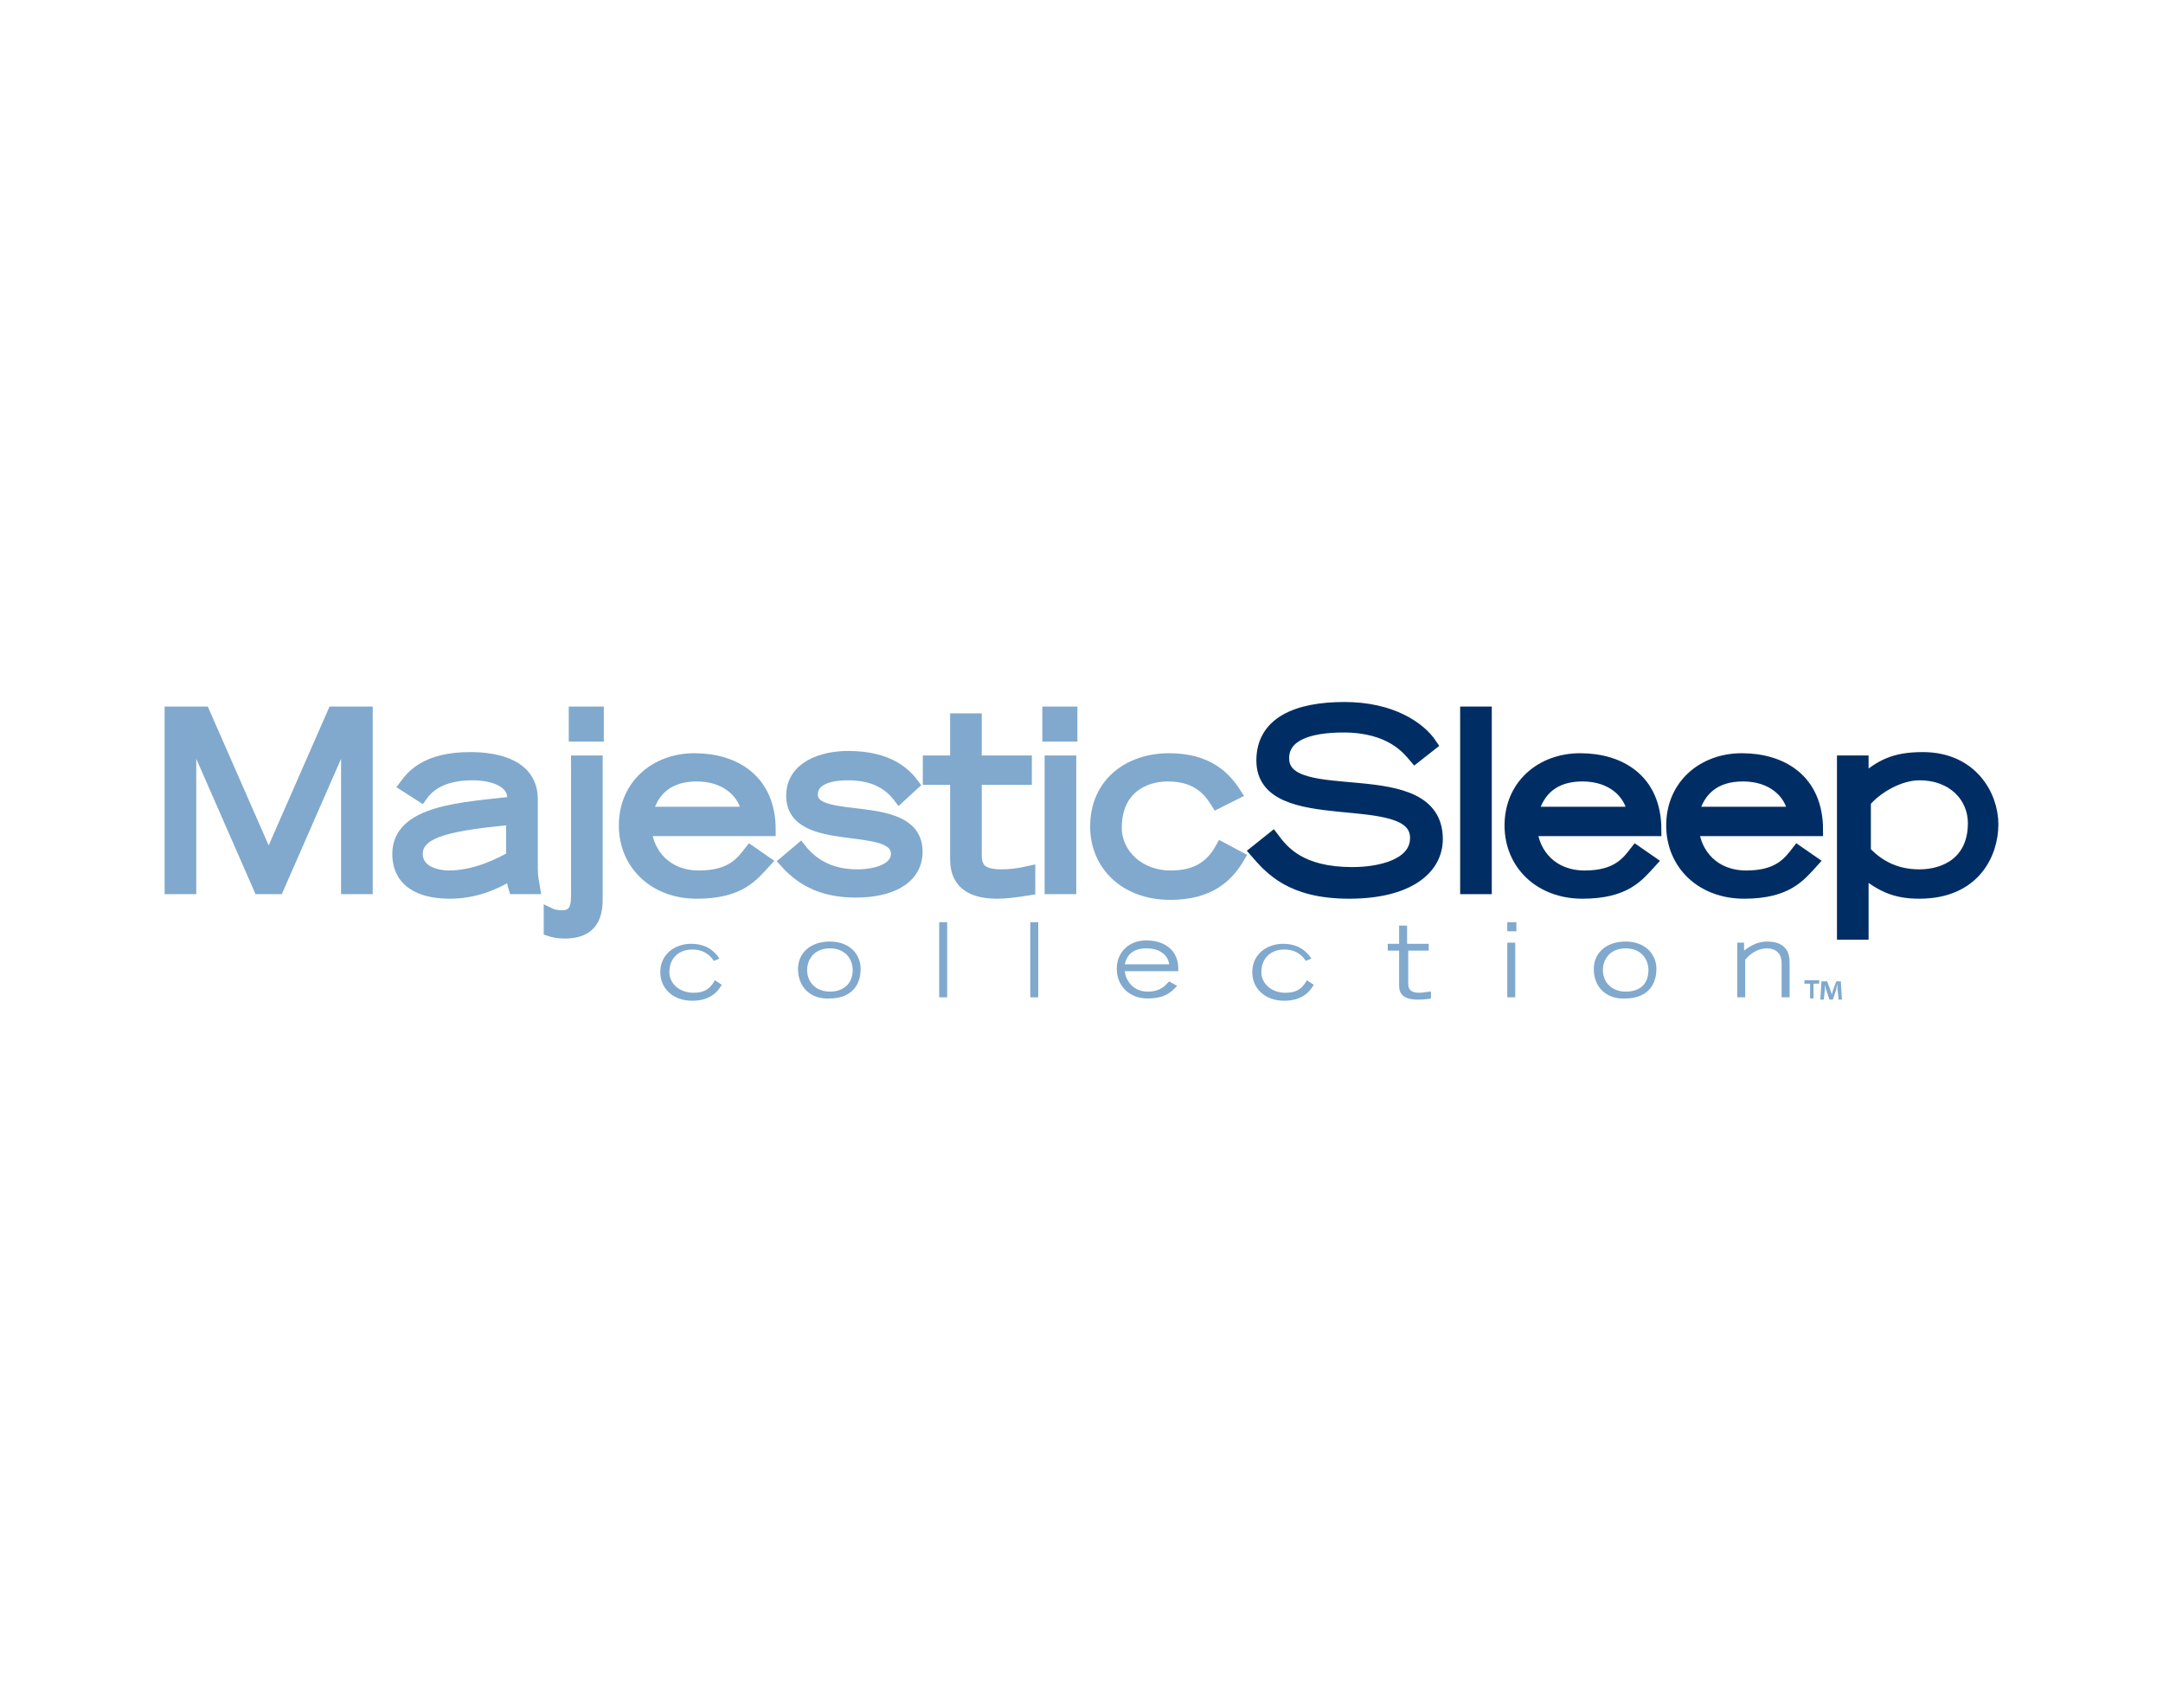 <?xml version="1.0" encoding="utf-8"?>
<!-- Generator: Adobe Illustrator 21.1.0, SVG Export Plug-In . SVG Version: 6.00 Build 0)  -->
<svg version="1.1" id="Layer_1" xmlns="http://www.w3.org/2000/svg" xmlns:xlink="http://www.w3.org/1999/xlink" x="0px" y="0px"
	 viewBox="0 0 190 150" style="enable-background:new 0 0 190 150;" xml:space="preserve">
<style type="text/css">
	.st0{fill:#80A9CD;}
	.st1{fill:none;stroke:#80A9CD;stroke-width:1.079;}
	.st2{fill:#002E64;}
	.st3{fill:none;stroke:#002E64;stroke-width:1.079;}
</style>
<title>Beautyrest_Black_Color</title>
<g>
	<g>
		<path class="st0" d="M62.7,84.4c-0.2-0.3-0.7-1-1.9-1c-1,0-2,0.6-2,2c0,1,0.9,1.8,2.1,1.8c0.8,0,1.4-0.2,1.9-1.1l0.6,0.4
			c-0.4,0.7-1.1,1.4-2.6,1.4c-1.7,0-2.8-1.1-2.8-2.5c0-1.6,1.3-2.5,2.7-2.5c1.4,0,2.1,0.7,2.5,1.3L62.7,84.4L62.7,84.4z"/>
		<path class="st0" d="M74.9,85.2c0-0.9-0.6-1.9-2-1.9c-1.4,0-2,1-2,1.9c0,1.1,0.8,1.9,2,1.9C74.1,87.1,74.9,86.4,74.9,85.2
			L74.9,85.2z M70.1,85.1c0-1.4,1.1-2.4,2.8-2.4c1.7,0,2.7,1.1,2.7,2.4c0,1.7-1.1,2.6-2.7,2.6C71.3,87.8,70.1,86.8,70.1,85.1
			L70.1,85.1z"/>
		<polygon class="st0" points="82.5,81 83.2,81 83.2,87.6 82.5,87.6 82.5,81 		"/>
		<polygon class="st0" points="90.5,81 91.2,81 91.2,87.6 90.5,87.6 90.5,81 		"/>
		<path class="st0" d="M102.7,84.7c-0.1-0.8-0.8-1.4-2-1.4c-1.1,0-1.7,0.5-1.9,1.4H102.7L102.7,84.7z M103.4,86.6
			c-0.5,0.5-1,1.1-2.6,1.1c-1.6,0-2.7-1.1-2.7-2.6c0-1.5,1.1-2.5,2.6-2.5c1.5,0,2.9,0.8,2.8,2.7h-4.7c0.1,0.9,0.8,1.8,2,1.8
			c1.2,0,1.6-0.6,1.9-0.9L103.4,86.6L103.4,86.6z"/>
		<path class="st0" d="M114.7,84.4c-0.2-0.3-0.7-1-1.9-1c-1,0-2,0.6-2,2c0,1,0.9,1.8,2.1,1.8c0.8,0,1.4-0.2,1.9-1.1l0.6,0.4
			c-0.4,0.7-1.1,1.4-2.6,1.4c-1.7,0-2.8-1.1-2.8-2.5c0-1.6,1.3-2.5,2.7-2.5c1.4,0,2.1,0.7,2.5,1.3L114.7,84.4L114.7,84.4z"/>
		<path class="st0" d="M125.6,83.5h-1.9v2.9c0,0.5,0.2,0.8,1,0.8c0.4,0,0.6-0.1,1-0.1v0.6c-0.5,0.1-0.9,0.1-1.2,0.1
			c-1.6,0-1.6-0.9-1.6-1.3v-3h-1v-0.6h1v-1.6h0.7v1.6h1.9V83.5L125.6,83.5z"/>
		<path class="st0" d="M132.4,82.8h0.7v4.8h-0.7V82.8L132.4,82.8z M133.2,81v0.8h-0.8V81H133.2L133.2,81z"/>
		<path class="st0" d="M144.8,85.2c0-0.9-0.6-1.9-2-1.9c-1.4,0-2,1-2,1.9c0,1.1,0.8,1.9,2,1.9C144.1,87.1,144.8,86.4,144.8,85.2
			L144.8,85.2z M140,85.1c0-1.4,1.1-2.4,2.8-2.4c1.7,0,2.7,1.1,2.7,2.4c0,1.7-1.1,2.6-2.7,2.6C141.2,87.8,140,86.8,140,85.1
			L140,85.1z"/>
		<path class="st0" d="M152.5,82.8h0.7v0.7c0.5-0.4,1.2-0.8,2-0.8c0.6,0,2,0.1,2,1.8v3.1h-0.7v-3c0-1.1-0.8-1.3-1.3-1.3
			c-0.8,0-1.5,0.5-1.9,1v3.3h-0.7V82.8L152.5,82.8z"/>
		<polygon class="st0" points="15,62.6 17.9,62.6 23.6,75.6 29.3,62.6 32.2,62.6 32.2,78 30.5,78 30.5,64.3 30.4,64.3 24.4,78 
			22.8,78 16.8,64.3 16.7,64.3 16.7,78 15,78 15,62.6 		"/>
		<g>
			<polygon class="st1" points="15,62.6 17.9,62.6 23.6,75.6 29.3,62.6 32.2,62.6 32.2,78 30.5,78 30.5,64.3 30.4,64.3 24.4,78 
				22.8,78 16.8,64.3 16.7,64.3 16.7,78 15,78 15,62.6 			"/>
		</g>
		<path class="st0" d="M45,71.9c-5.1,0.5-8.4,1-8.4,3.1c0,1.7,2,2,2.8,2c2.4,0,4.5-1.1,5.6-1.7V71.9L45,71.9z M46.7,76.3
			c0,0.7,0.1,1.1,0.2,1.7h-1.7c-0.1-0.3-0.2-0.9-0.2-1.3c-1.6,1-3.4,1.7-5.5,1.7c-1.8,0-4.5-0.5-4.5-3.4c0-3.8,5.8-4,10.1-4.5v-0.4
			c0-1.5-1.8-2.1-3.6-2.1c-2.9,0-4,1.2-4.5,1.9L35.6,69c0.6-0.8,1.8-2.4,5.7-2.4c2.5,0,5.4,0.7,5.4,3.6V76.3L46.7,76.3z"/>
		<path class="st1" d="M45,71.9c-5.1,0.5-8.4,1-8.4,3.1c0,1.7,2,2,2.8,2c2.4,0,4.5-1.1,5.6-1.7V71.9L45,71.9z M46.7,76.3
			c0,0.7,0.1,1.1,0.2,1.7h-1.7c-0.1-0.3-0.2-0.9-0.2-1.3c-1.6,1-3.4,1.7-5.5,1.7c-1.8,0-4.5-0.5-4.5-3.4c0-3.8,5.8-4,10.1-4.5v-0.4
			c0-1.5-1.8-2.1-3.6-2.1c-2.9,0-4,1.2-4.5,1.9L35.6,69c0.6-0.8,1.8-2.4,5.7-2.4c2.5,0,5.4,0.7,5.4,3.6V76.3L46.7,76.3z"/>
		<path class="st0" d="M52.5,62.6v2h-2v-2H52.5L52.5,62.6z M48.3,80.3c0.2,0.1,0.7,0.2,1,0.2c1,0,1.4-0.5,1.4-1.8V66.9h1.7V79
			c0,1.8-0.7,2.9-2.8,2.9c-0.6,0-1-0.1-1.3-0.2V80.3L48.3,80.3z"/>
		<g>
			<path class="st1" d="M52.5,62.6v2h-2v-2H52.5L52.5,62.6z M48.3,80.3c0.2,0.1,0.7,0.2,1,0.2c1,0,1.4-0.5,1.4-1.8V66.9h1.7V79
				c0,1.8-0.7,2.9-2.8,2.9c-0.6,0-1-0.1-1.3-0.2V80.3L48.3,80.3z"/>
		</g>
		<path class="st0" d="M65.7,71.4c-0.3-1.8-1.9-3.3-4.5-3.3c-2.5,0-3.9,1.3-4.4,3.3H65.7L65.7,71.4z M67.2,75.7
			c-1.1,1.2-2.2,2.7-6,2.7c-3.7,0-6.3-2.5-6.3-5.9c0-3.5,2.7-5.8,6.1-5.8c3.5,0,6.6,1.8,6.6,6.2H56.7c0.2,2.1,1.8,4.1,4.7,4.1
			c2.9,0,3.8-1.3,4.5-2.2L67.2,75.7L67.2,75.7z"/>
		<path class="st1" d="M65.7,71.4c-0.3-1.8-1.9-3.3-4.5-3.3c-2.5,0-3.9,1.3-4.4,3.3H65.7L65.7,71.4z M67.2,75.7
			c-1.1,1.2-2.2,2.7-6,2.7c-3.7,0-6.3-2.5-6.3-5.9c0-3.5,2.7-5.8,6.1-5.8c3.5,0,6.6,1.8,6.6,6.2H56.7c0.2,2.1,1.8,4.1,4.7,4.1
			c2.9,0,3.8-1.3,4.5-2.2L67.2,75.7L67.2,75.7z"/>
		<path class="st0" d="M70.3,74.6c1.1,1.4,2.7,2.3,5,2.3c1.8,0,3.5-0.6,3.5-1.9c0-3.1-9.2-0.5-9.2-5.1c0-2.5,2.6-3.4,4.9-3.4
			c3.7,0,5.1,1.6,5.7,2.4l-1.2,1.1c-0.9-1.2-2.3-2-4.5-2c-2,0-3.2,0.6-3.2,1.8c0,2.9,9.2,0.3,9.2,5c0,2.5-2.5,3.5-5.3,3.5
			c-2.5,0-4.5-0.7-6.2-2.6L70.3,74.6L70.3,74.6z"/>
		<path class="st1" d="M70.3,74.6c1.1,1.4,2.7,2.3,5,2.3c1.8,0,3.5-0.6,3.5-1.9c0-3.1-9.2-0.5-9.2-5.1c0-2.5,2.6-3.4,4.9-3.4
			c3.7,0,5.1,1.6,5.7,2.4l-1.2,1.1c-0.9-1.2-2.3-2-4.5-2c-2,0-3.2,0.6-3.2,1.8c0,2.9,9.2,0.3,9.2,5c0,2.5-2.5,3.5-5.3,3.5
			c-2.5,0-4.5-0.7-6.2-2.6L70.3,74.6L70.3,74.6z"/>
		<path class="st0" d="M90.1,68.4h-4.4v6.7c0,1.2,0.5,1.8,2.3,1.8c0.8,0,1.5-0.1,2.4-0.3v1.5c-1.2,0.2-2.1,0.3-2.8,0.3
			c-3.6,0-3.6-2.2-3.6-3.1v-6.9h-2.4v-1.5H84v-3.7h1.7v3.7h4.4V68.4L90.1,68.4z"/>
		<path class="st1" d="M90.1,68.4h-4.4v6.7c0,1.2,0.5,1.8,2.3,1.8c0.8,0,1.5-0.1,2.4-0.3v1.5c-1.2,0.2-2.1,0.3-2.8,0.3
			c-3.6,0-3.6-2.2-3.6-3.1v-6.9h-2.4v-1.5H84v-3.7h1.7v3.7h4.4V68.4L90.1,68.4z"/>
		<path class="st0" d="M92.3,66.9H94V78h-1.7V66.9L92.3,66.9z M94.1,62.6v2h-2v-2H94.1L94.1,62.6z"/>
		<g>
			<path class="st1" d="M92.3,66.9H94V78h-1.7V66.9L92.3,66.9z M94.1,62.6v2h-2v-2H94.1L94.1,62.6z"/>
		</g>
		<path class="st0" d="M106.9,70.5c-0.5-0.8-1.5-2.4-4.3-2.4c-2.3,0-4.6,1.3-4.6,4.6c0,2.4,2.1,4.3,4.8,4.3c1.8,0,3.4-0.5,4.5-2.5
			l1.5,0.8c-1,1.7-2.6,3.2-6,3.2c-4,0-6.5-2.6-6.5-5.9c0-3.8,2.9-5.9,6.4-5.9c3.4,0,4.9,1.6,5.8,3L106.9,70.5L106.9,70.5z"/>
		<path class="st1" d="M106.9,70.5c-0.5-0.8-1.5-2.4-4.3-2.4c-2.3,0-4.6,1.3-4.6,4.6c0,2.4,2.1,4.3,4.8,4.3c1.8,0,3.4-0.5,4.5-2.5
			l1.5,0.8c-1,1.7-2.6,3.2-6,3.2c-4,0-6.5-2.6-6.5-5.9c0-3.8,2.9-5.9,6.4-5.9c3.4,0,4.9,1.6,5.8,3L106.9,70.5L106.9,70.5z"/>
		<path class="st2" d="M111.8,73.6c0.9,1.2,2.4,3.1,7,3.1c2.4,0,5.6-0.7,5.6-3.1c0-4.7-13.5-0.6-13.5-6.8c0-3.3,3-4.6,7.2-4.6
			c4.1,0,6.6,1.7,7.6,3.2l-1.4,1.1c-0.6-0.7-2.1-2.7-6.3-2.7c-3.1,0-5.3,0.8-5.3,2.8c0,4.7,13.5,0.2,13.5,7.1c0,2.6-2.5,4.7-7.7,4.7
			c-5.1,0-6.9-2.1-8.2-3.6L111.8,73.6L111.8,73.6z"/>
		<g>
			<path class="st3" d="M111.8,73.6c0.9,1.2,2.4,3.1,7,3.1c2.4,0,5.6-0.7,5.6-3.1c0-4.7-13.5-0.6-13.5-6.8c0-3.3,3-4.6,7.2-4.6
				c4.1,0,6.6,1.7,7.6,3.2l-1.4,1.1c-0.6-0.7-2.1-2.7-6.3-2.7c-3.1,0-5.3,0.8-5.3,2.8c0,4.7,13.5,0.2,13.5,7.1
				c0,2.6-2.5,4.7-7.7,4.7c-5.1,0-6.9-2.1-8.2-3.6L111.8,73.6L111.8,73.6z"/>
		</g>
		<polygon class="st2" points="128.8,62.6 130.5,62.6 130.5,78 128.8,78 128.8,62.6 		"/>
		<g>
			<polygon class="st3" points="128.8,62.6 130.5,62.6 130.5,78 128.8,78 128.8,62.6 			"/>
		</g>
		<path class="st2" d="M143.5,71.4c-0.3-1.8-1.9-3.3-4.5-3.3c-2.5,0-3.9,1.3-4.4,3.3H143.5L143.5,71.4z M145,75.7
			c-1.1,1.2-2.2,2.7-6,2.7c-3.7,0-6.3-2.5-6.3-5.9c0-3.5,2.7-5.8,6.1-5.8c3.5,0,6.6,1.8,6.6,6.2h-10.9c0.2,2.1,1.8,4.1,4.7,4.1
			c2.9,0,3.8-1.3,4.5-2.2L145,75.7L145,75.7z"/>
		<path class="st3" d="M143.5,71.4c-0.3-1.8-1.9-3.3-4.5-3.3c-2.5,0-3.9,1.3-4.4,3.3H143.5L143.5,71.4z M145,75.7
			c-1.1,1.2-2.2,2.7-6,2.7c-3.7,0-6.3-2.5-6.3-5.9c0-3.5,2.7-5.8,6.1-5.8c3.5,0,6.6,1.8,6.6,6.2h-10.9c0.2,2.1,1.8,4.1,4.7,4.1
			c2.9,0,3.8-1.3,4.5-2.2L145,75.7L145,75.7z"/>
		<path class="st2" d="M157.6,71.4c-0.3-1.8-1.9-3.3-4.5-3.3c-2.5,0-3.9,1.3-4.4,3.3H157.6L157.6,71.4z M159.2,75.7
			c-1.1,1.2-2.2,2.7-6,2.7c-3.7,0-6.3-2.5-6.3-5.9c0-3.5,2.7-5.8,6.1-5.8c3.5,0,6.6,1.8,6.6,6.2h-10.9c0.2,2.1,1.8,4.1,4.7,4.1
			c2.9,0,3.8-1.3,4.5-2.2L159.2,75.7L159.2,75.7z"/>
		<path class="st3" d="M157.6,71.4c-0.3-1.8-1.9-3.3-4.5-3.3c-2.5,0-3.9,1.3-4.4,3.3H157.6L157.6,71.4z M159.2,75.7
			c-1.1,1.2-2.2,2.7-6,2.7c-3.7,0-6.3-2.5-6.3-5.9c0-3.5,2.7-5.8,6.1-5.8c3.5,0,6.6,1.8,6.6,6.2h-10.9c0.2,2.1,1.8,4.1,4.7,4.1
			c2.9,0,3.8-1.3,4.5-2.2L159.2,75.7L159.2,75.7z"/>
		<path class="st2" d="M163.7,74.7c1,1.1,2.5,2.2,4.9,2.2c2.3,0,4.8-1.2,4.8-4.6c0-2.3-1.8-4.3-4.8-4.3c-1.8,0-3.8,1.2-4.8,2.4V74.7
			L163.7,74.7z M161.9,66.9h1.7v1.7c1.6-1.3,2.7-2,5.3-2c4.3,0,6.1,3.3,6.1,5.8c0,2.6-1.6,6-6.4,6c-2.3,0-3.4-0.7-5-1.9V82h-1.7
			V66.9L161.9,66.9z"/>
		<g>
			<path class="st3" d="M163.7,74.7c1,1.1,2.5,2.2,4.9,2.2c2.3,0,4.8-1.2,4.8-4.6c0-2.3-1.8-4.3-4.8-4.3c-1.8,0-3.8,1.2-4.8,2.4
				V74.7L163.7,74.7z M161.9,66.9h1.7v1.7c1.6-1.3,2.7-2,5.3-2c4.3,0,6.1,3.3,6.1,5.8c0,2.6-1.6,6-6.4,6c-2.3,0-3.4-0.7-5-1.9V82
				h-1.7V66.9L161.9,66.9z"/>
		</g>
	</g>
	<g>
		<path class="st0" d="M159.8,86.1v0.3h-0.5v1.3H159v-1.3h-0.5v-0.3H159.8z M161.5,87.7l-0.1-0.9c0-0.1,0-0.3,0-0.4h0
			c0,0.1-0.1,0.3-0.1,0.5l-0.3,0.9h-0.3l-0.3-0.9c0-0.1-0.1-0.3-0.1-0.4h0c0,0.1,0,0.3,0,0.4l-0.1,0.9h-0.3l0.1-1.6h0.5l0.3,0.8
			c0,0.1,0.1,0.2,0.1,0.4h0c0-0.1,0.1-0.3,0.1-0.4l0.3-0.8h0.4l0.1,1.6H161.5z"/>
	</g>
</g>
</svg>
